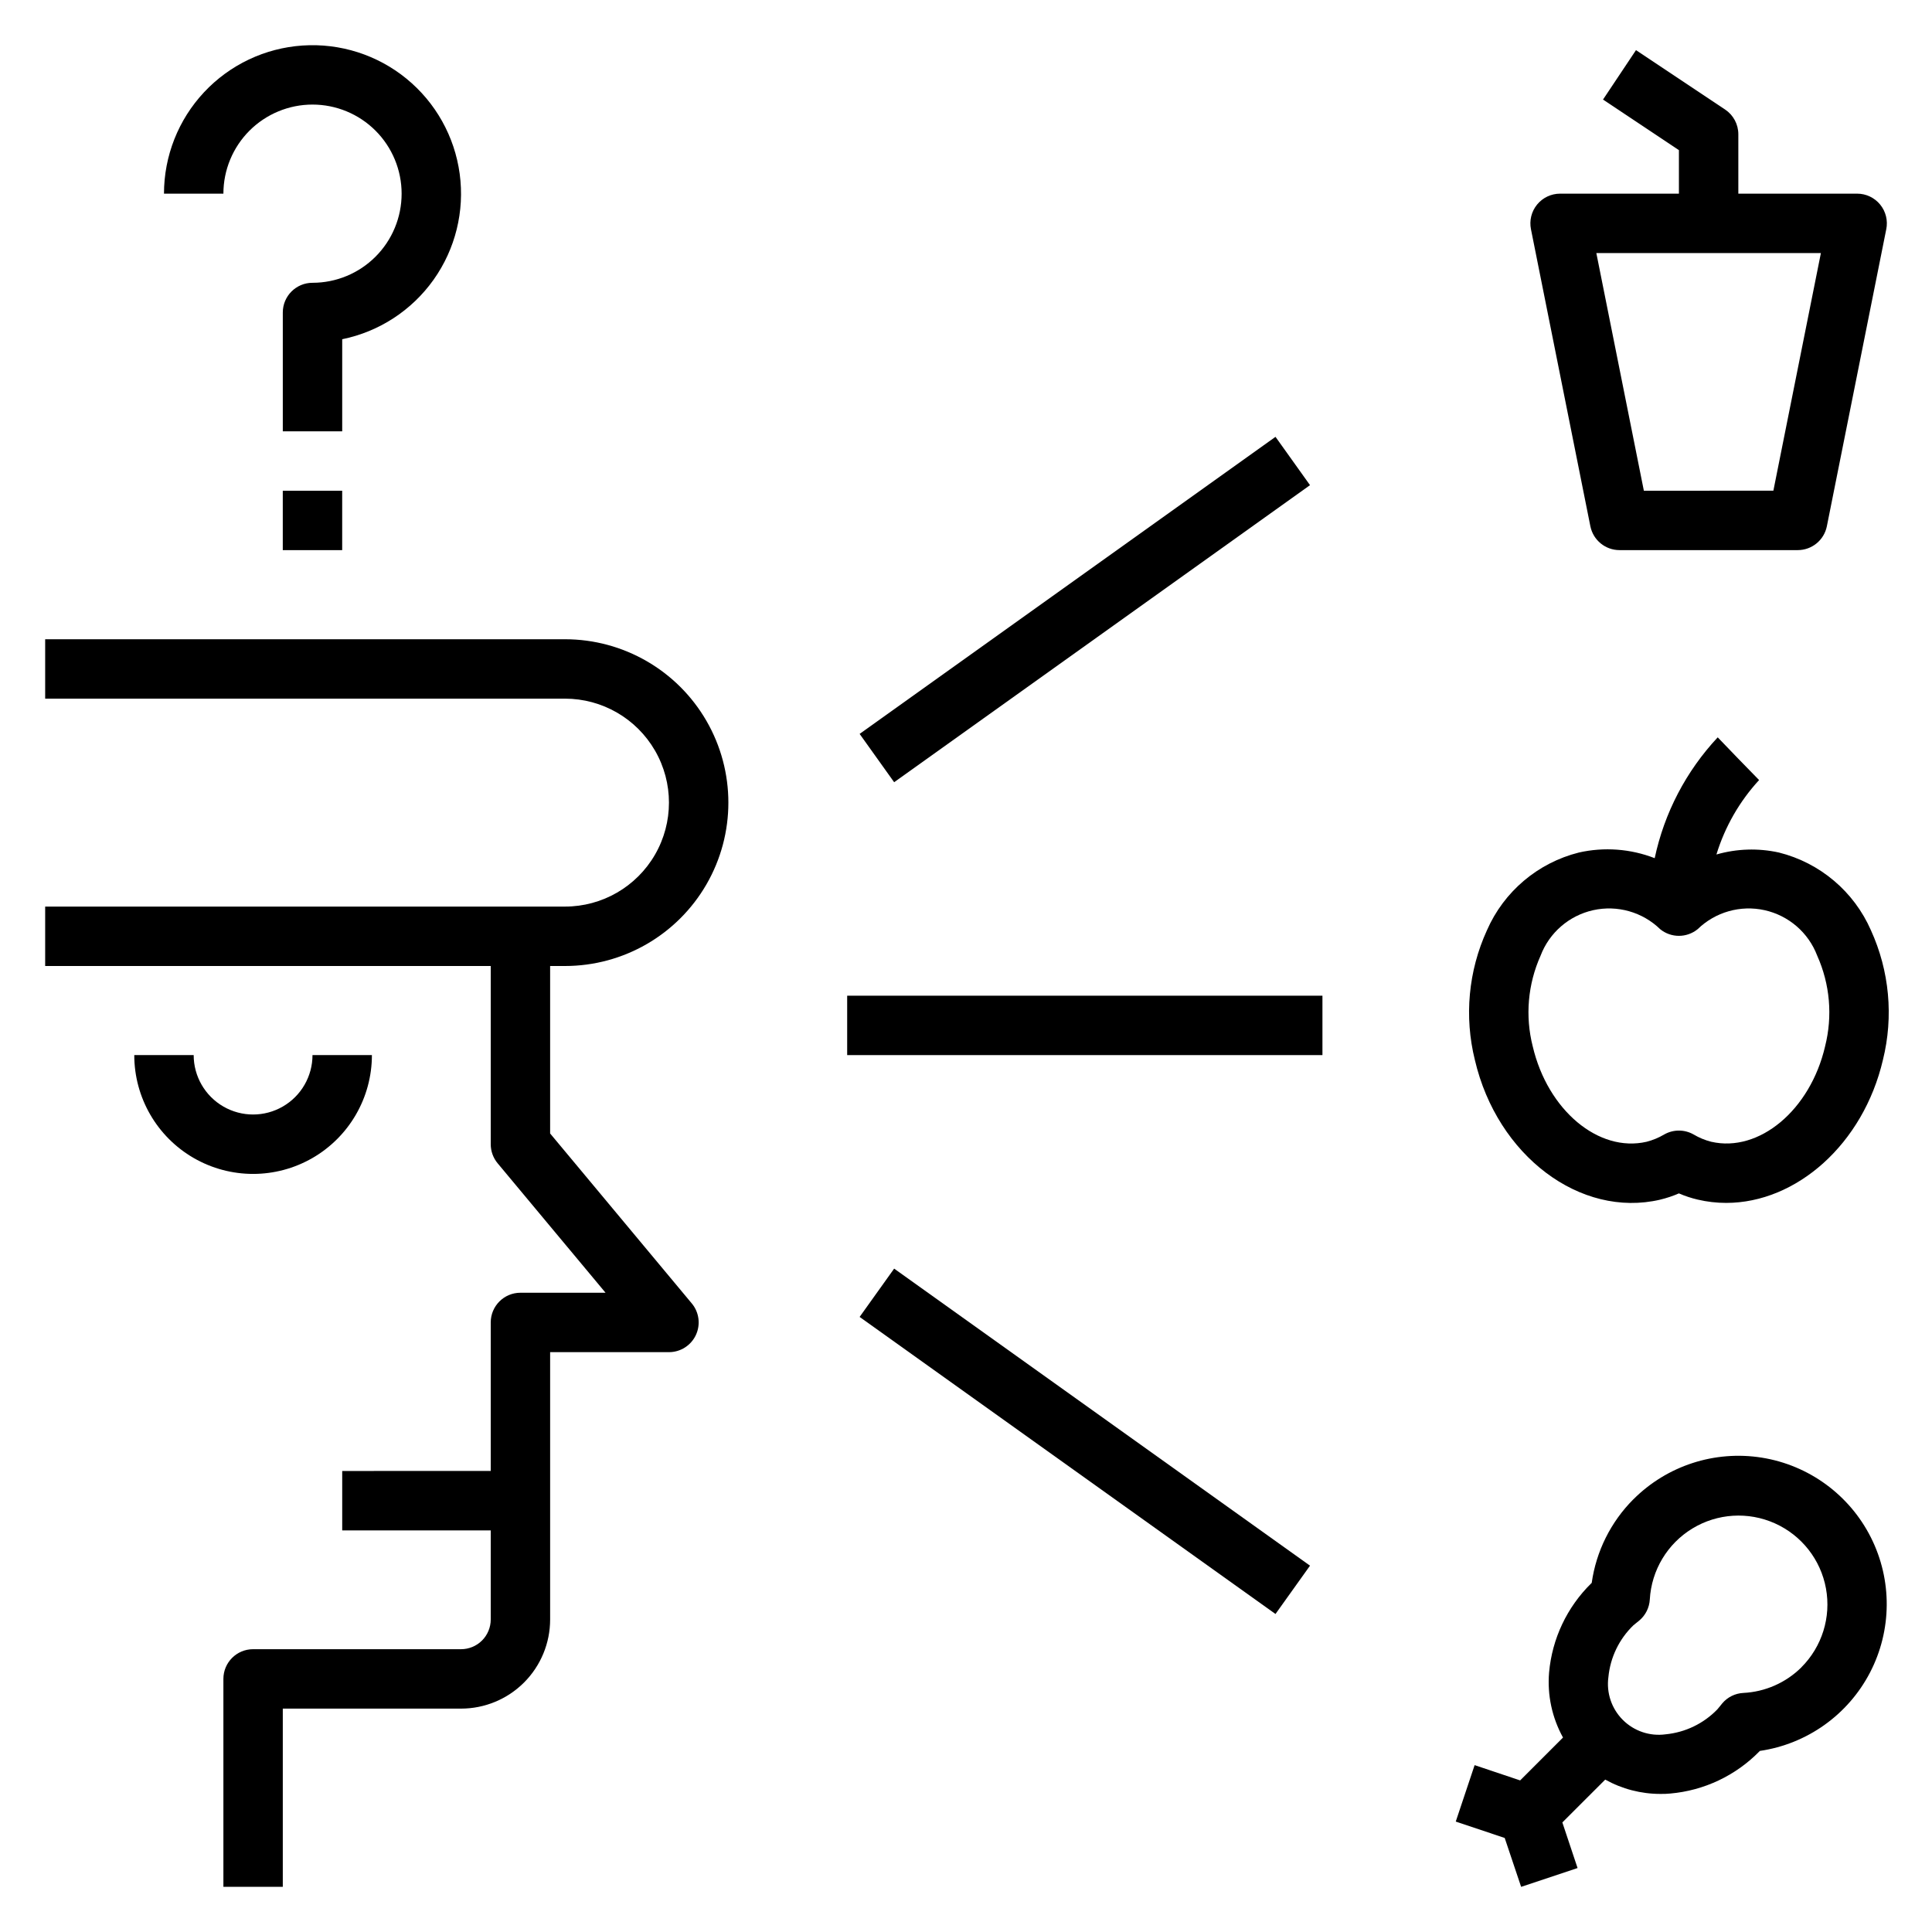 <?xml version="1.0" encoding="UTF-8"?>
<!-- Uploaded to: ICON Repo, www.iconrepo.com, Generator: ICON Repo Mixer Tools -->
<svg fill="#000000" width="800px" height="800px" version="1.1" viewBox="144 144 512 512" xmlns="http://www.w3.org/2000/svg">
 <g>
  <path d="m557.44 195.32c-2.363 0-4.602 1.062-6.098 2.894s-2.09 4.238-1.617 6.555l15.742 78.719h0.004c0.746 3.668 3.973 6.297 7.715 6.297h47.23c3.742 0 6.969-2.629 7.715-6.297l15.742-78.719h0.004c0.473-2.316-0.121-4.723-1.617-6.555-1.496-1.832-3.734-2.894-6.098-2.894h-31.488v-15.742c0-2.633-1.316-5.09-3.504-6.551l-23.617-15.742-8.738 13.098 20.113 13.406v11.531zm69.117 15.742-12.594 62.977-34.324 0.004-12.594-62.977z"/>
  <path d="m218.94 274.05h15.742v15.742h-15.742z"/>
  <path d="m615.44 369.93c-5.481-1.211-11.18-1.031-16.57 0.52 2.246-7.336 6.109-14.078 11.309-19.727l-5.512-5.652-5.457-5.668h0.004c-8.379 8.957-14.156 20.027-16.703 32.023-6.398-2.492-13.398-3.012-20.098-1.496-10.875 2.731-19.871 10.344-24.363 20.617-4.922 10.77-6.043 22.887-3.188 34.379 5.926 25.363 27.953 41.934 49.09 37v-0.004c1.703-0.406 3.367-0.961 4.973-1.66 1.609 0.695 3.277 1.246 4.984 1.645 2.473 0.582 5.004 0.875 7.543 0.875 18.594 0 36.312-15.555 41.539-37.887 2.856-11.492 1.73-23.613-3.188-34.387-4.5-10.258-13.496-17.855-24.363-20.578zm12.227 51.371c-3.938 16.902-17.492 28.199-30.172 25.277l-0.004 0.004c-1.645-0.422-3.219-1.074-4.676-1.938-2.41-1.371-5.367-1.371-7.777 0-1.461 0.863-3.035 1.516-4.676 1.938-12.723 2.93-26.215-8.375-30.172-25.285h-0.004c-2.035-8.012-1.301-16.477 2.078-24.02 2.32-6.117 7.566-10.652 13.953-12.07 6.391-1.414 13.059 0.48 17.75 5.043 2.891 2.344 7.027 2.344 9.918 0 4.688-4.562 11.359-6.457 17.746-5.043 6.387 1.418 11.633 5.953 13.953 12.07 3.383 7.547 4.113 16.012 2.078 24.027z"/>
  <path d="m368.51 407.87h125.95v15.742h-125.95z"/>
  <path d="m371.81 338.49 110.21-78.723 9.148 12.805-110.21 78.723z"/>
  <path d="m371.81 493 9.148-12.805 110.21 78.723-9.148 12.805z"/>
  <path d="m293.73 400c15.469 0 29.762-8.254 37.496-21.648 7.734-13.398 7.734-29.902 0-43.297-7.734-13.395-22.027-21.648-37.496-21.648h-137.76v15.742h137.76c9.844 0 18.938 5.254 23.859 13.777 4.922 8.523 4.922 19.027 0 27.551-4.922 8.527-14.016 13.777-23.859 13.777h-137.76v15.742l118.08 0.004v47.23c0 1.844 0.645 3.629 1.824 5.047l28.602 34.312h-22.555c-4.348 0-7.871 3.523-7.871 7.871v39.359l-39.359 0.004v15.742h39.359v23.617c0 2.086-0.832 4.09-2.305 5.566-1.477 1.477-3.481 2.305-5.566 2.305h-55.105c-4.348 0-7.871 3.523-7.871 7.871v55.105h15.742v-47.23h47.234c6.262 0 12.27-2.488 16.699-6.918 4.426-4.43 6.914-10.438 6.914-16.699v-70.848h31.488c3.059 0 5.84-1.77 7.133-4.535 1.297-2.769 0.875-6.039-1.086-8.383l-37.535-45.035v-44.383z"/>
  <path d="m242.56 423.61h-15.746c0 5.625-3 10.824-7.871 13.637s-10.871 2.812-15.742 0c-4.871-2.812-7.875-8.012-7.875-13.637h-15.742c0 11.25 6 21.645 15.742 27.27 9.742 5.625 21.746 5.625 31.488 0s15.746-16.02 15.746-27.27z"/>
  <path d="m234.69 233.9c9.777-1.996 18.434-7.633 24.215-15.77 5.781-8.137 8.254-18.168 6.918-28.059-1.336-9.895-6.379-18.91-14.109-25.223-7.731-6.312-17.574-9.453-27.531-8.785-9.961 0.668-19.293 5.094-26.109 12.383-6.82 7.293-10.613 16.898-10.617 26.879h15.746c0-6.262 2.488-12.27 6.914-16.699 4.43-4.426 10.438-6.914 16.699-6.914 6.266 0 12.273 2.488 16.699 6.914 4.43 4.43 6.918 10.438 6.918 16.699 0 6.266-2.488 12.273-6.918 16.699-4.426 4.43-10.434 6.918-16.699 6.918-4.348 0-7.871 3.523-7.871 7.871v31.488h15.742z"/>
  <path d="m576.84 541.35c-5.973 5.992-9.84 13.762-11.02 22.137l-0.133 0.125h-0.004c-6.41 6.297-10.367 14.668-11.16 23.617-0.5 5.984 0.785 11.984 3.691 17.238l-11.359 11.359-12.066-4.047-5 14.957 12.973 4.344 4.352 12.953 14.957-4.984-4.031-12.082 11.359-11.352h0.004c4.465 2.488 9.496 3.793 14.609 3.793 0.867 0 1.738 0 2.629-0.102 8.953-0.785 17.328-4.746 23.617-11.168l0.133-0.125v-0.004c12.496-1.832 23.348-9.555 29.176-20.758s5.918-24.523 0.242-35.805c-5.676-11.281-16.426-19.152-28.895-21.152-12.469-1.996-25.141 2.113-34.059 11.055zm44.539 44.523c-4.125 4.078-9.605 6.488-15.398 6.773-2.16 0.113-4.176 1.113-5.57 2.769l-0.738 0.914h-0.004c-0.172 0.234-0.359 0.461-0.559 0.676-3.637 3.762-8.496 6.102-13.703 6.606-4.172 0.57-8.367-0.844-11.344-3.82-2.977-2.977-4.391-7.172-3.82-11.344 0.5-5.207 2.84-10.066 6.598-13.703 0.215-0.199 0.445-0.387 0.684-0.559l0.898-0.723v-0.004c1.664-1.398 2.676-3.426 2.793-5.594 0.441-7.742 4.66-14.766 11.281-18.793 6.625-4.027 14.805-4.535 21.875-1.363 7.074 3.172 12.133 9.621 13.527 17.246 1.398 7.621-1.047 15.445-6.535 20.918z"/>
 </g>
</svg>